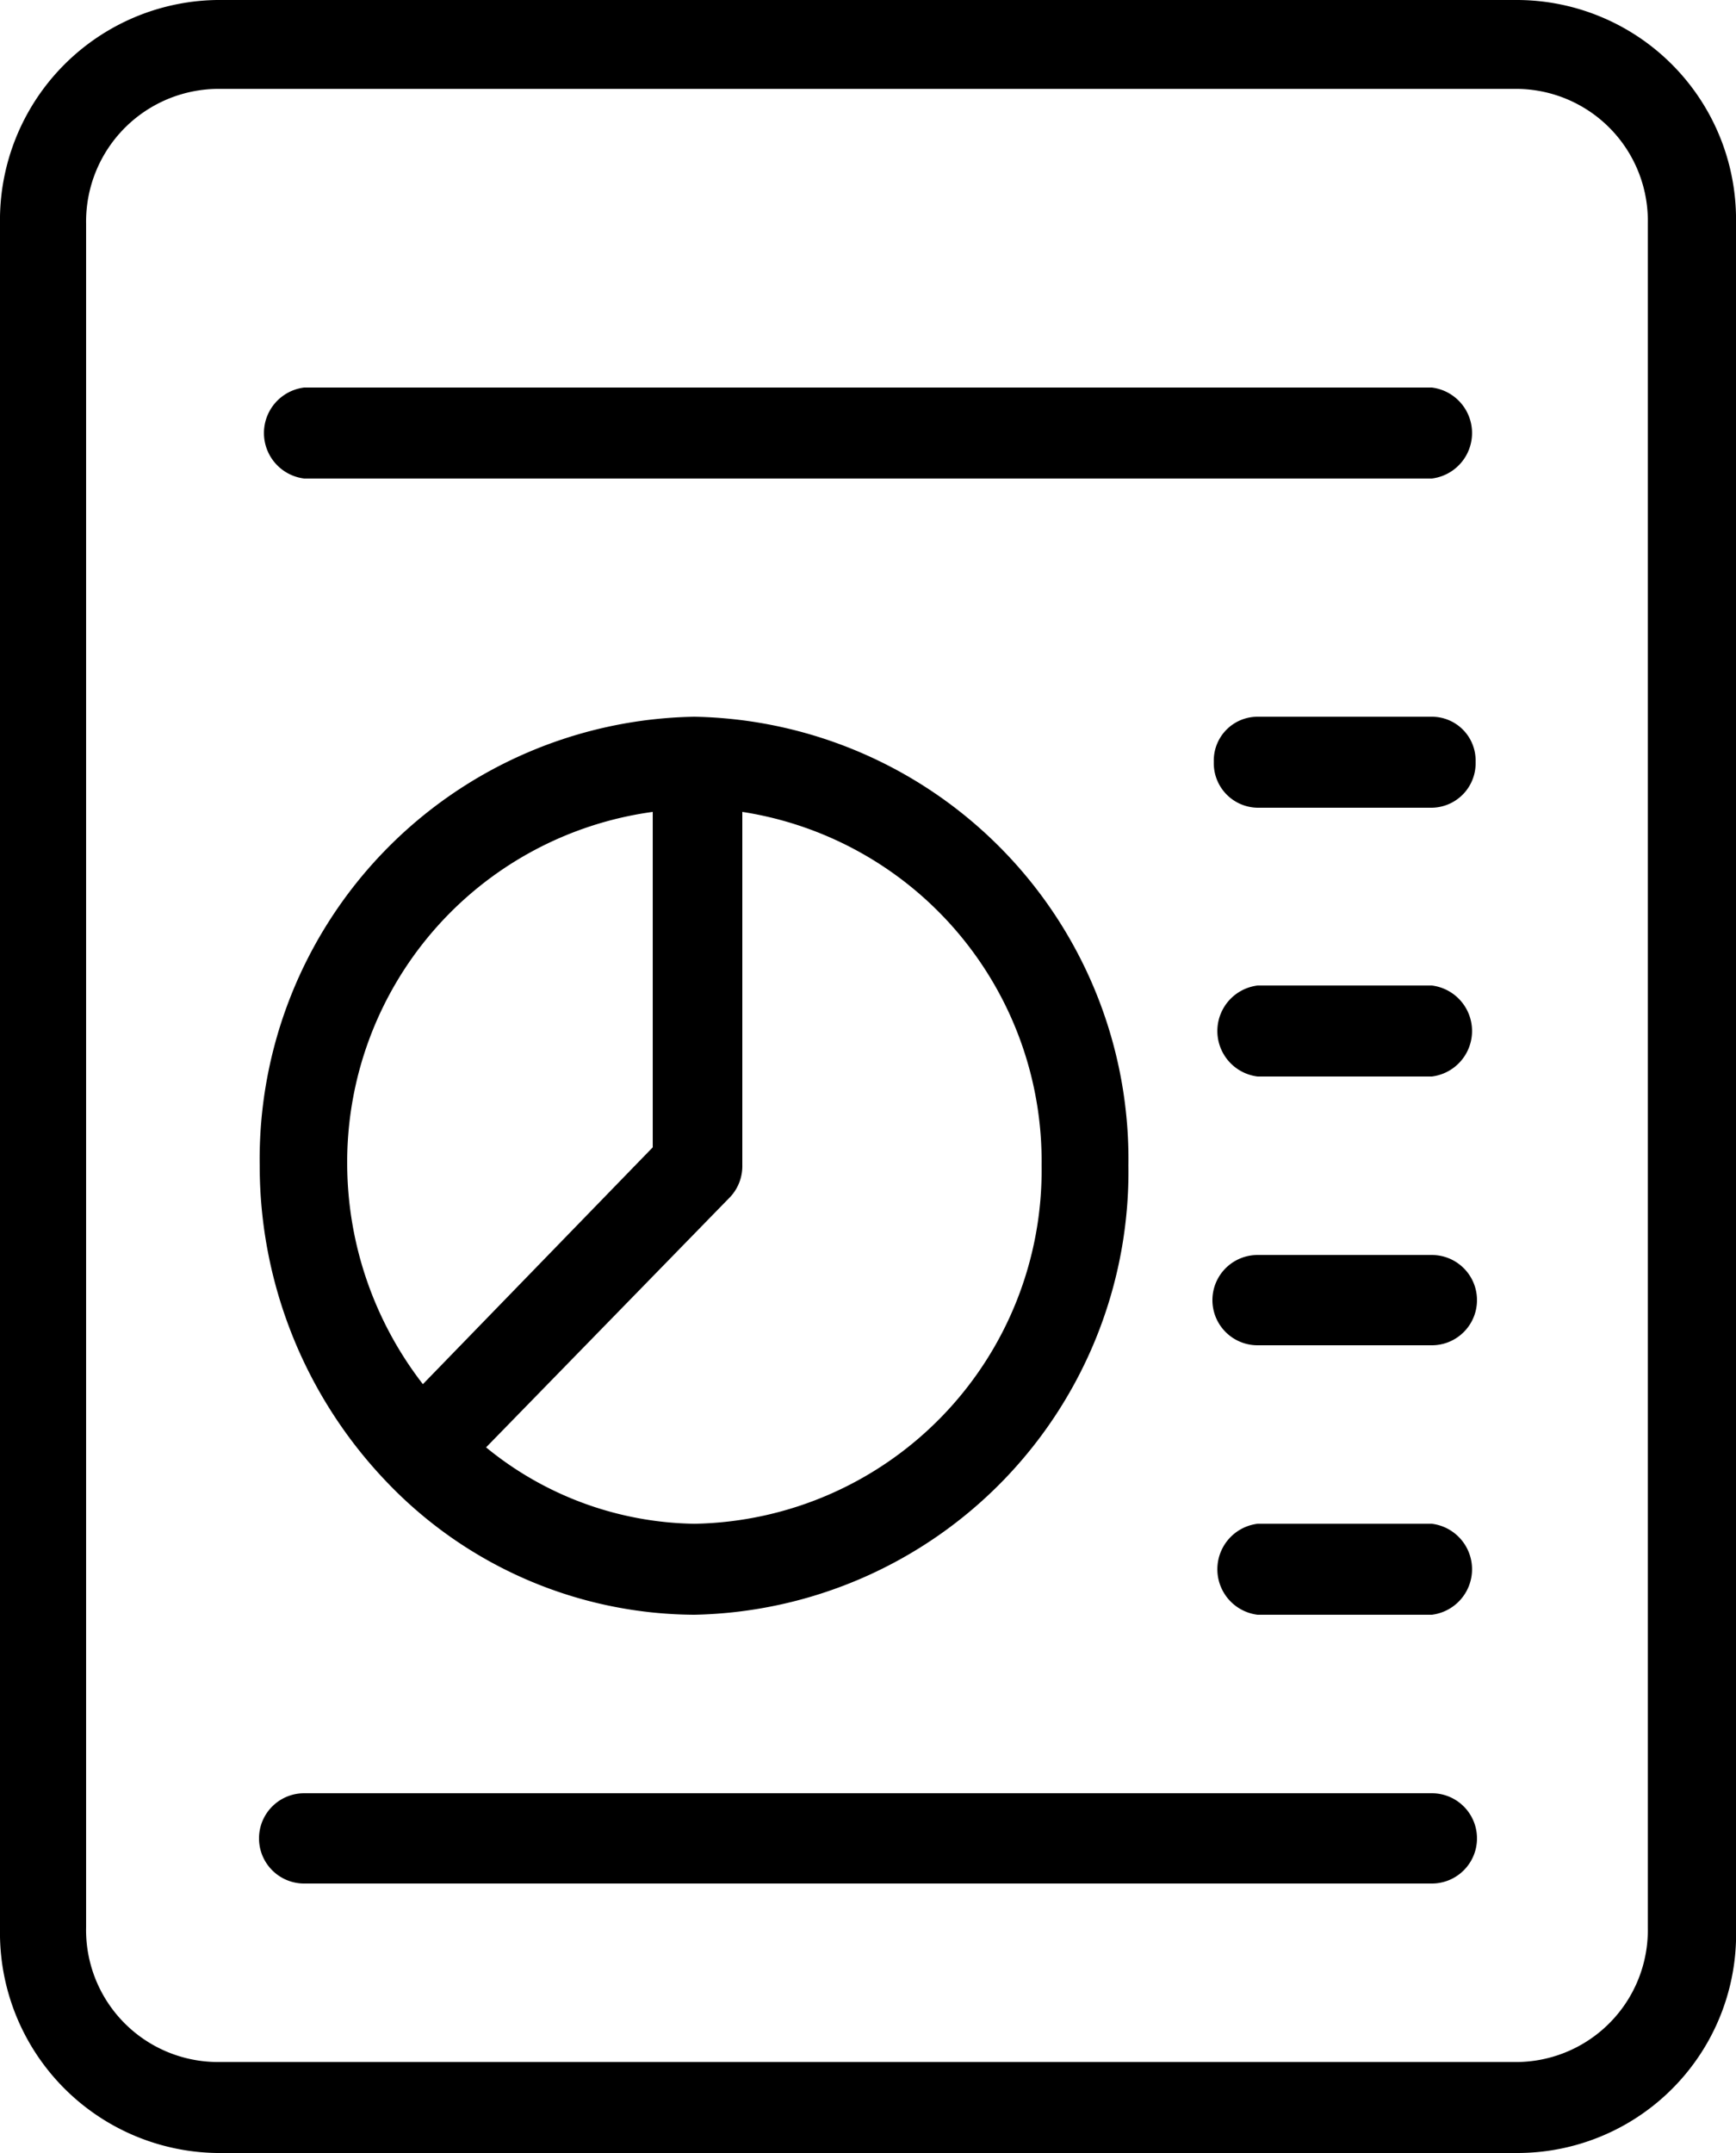 <svg id="Capa_1" data-name="Capa 1" xmlns="http://www.w3.org/2000/svg" viewBox="0 0 25 31"><title>Reportes de rendimiento</title><path d="M21.86,0H3.12A3.17,3.17,0,0,0,0,3.22V27.78A3.17,3.17,0,0,0,3.12,31H21.86A3.15,3.15,0,0,0,25,27.75V3.22A3.16,3.16,0,0,0,21.86,0Zm1.87,27.75a1.9,1.9,0,0,1-1.87,1.94H3.12a1.9,1.9,0,0,1-1.88-1.94V3.22A1.91,1.91,0,0,1,3.12,1.28H21.86a1.9,1.9,0,0,1,1.87,1.94Z"/><path d="M18.11,15.5h2.51a.66.66,0,0,0,0-1.31H18.11a.66.66,0,0,0,0,1.31Z"/><path d="M18.11,11.63h2.51a.64.64,0,0,0,.63-.66.63.63,0,0,0-.63-.65H18.11a.63.63,0,0,0-.63.65A.64.64,0,0,0,18.11,11.63Z"/><path d="M18.11,19.37h2.51a.65.65,0,0,0,0-1.3H18.11a.65.65,0,0,0,0,1.3Z"/><path d="M18.11,23.25h2.51a.66.66,0,0,0,0-1.31H18.11a.66.66,0,0,0,0,1.31Z"/><path d="M20.62,25.82H4.38a.65.65,0,0,0,0,1.3H20.62a.65.65,0,0,0,0-1.3Z"/><path d="M20.62,5.58H4.38a.66.66,0,0,0,0,1.31H20.62a.66.66,0,0,0,0-1.31Z"/><path d="M5.59,21.36h0A6.16,6.16,0,0,0,10,23.25a6.38,6.38,0,0,0,6.25-6.47A6.37,6.37,0,0,0,10,10.32h0a6.37,6.37,0,0,0-6.26,6.46A6.58,6.58,0,0,0,5.59,21.36ZM15,16.78a5.09,5.09,0,0,1-5,5.16,4.84,4.84,0,0,1-3-1.1l3.52-3.61a.65.65,0,0,0,.17-.45V11.69A5.09,5.09,0,0,1,15,16.78ZM9.4,11.69v4.83L6.09,19.93A5.2,5.2,0,0,1,5,16.78,5.09,5.09,0,0,1,9.4,11.69Z"/></svg>